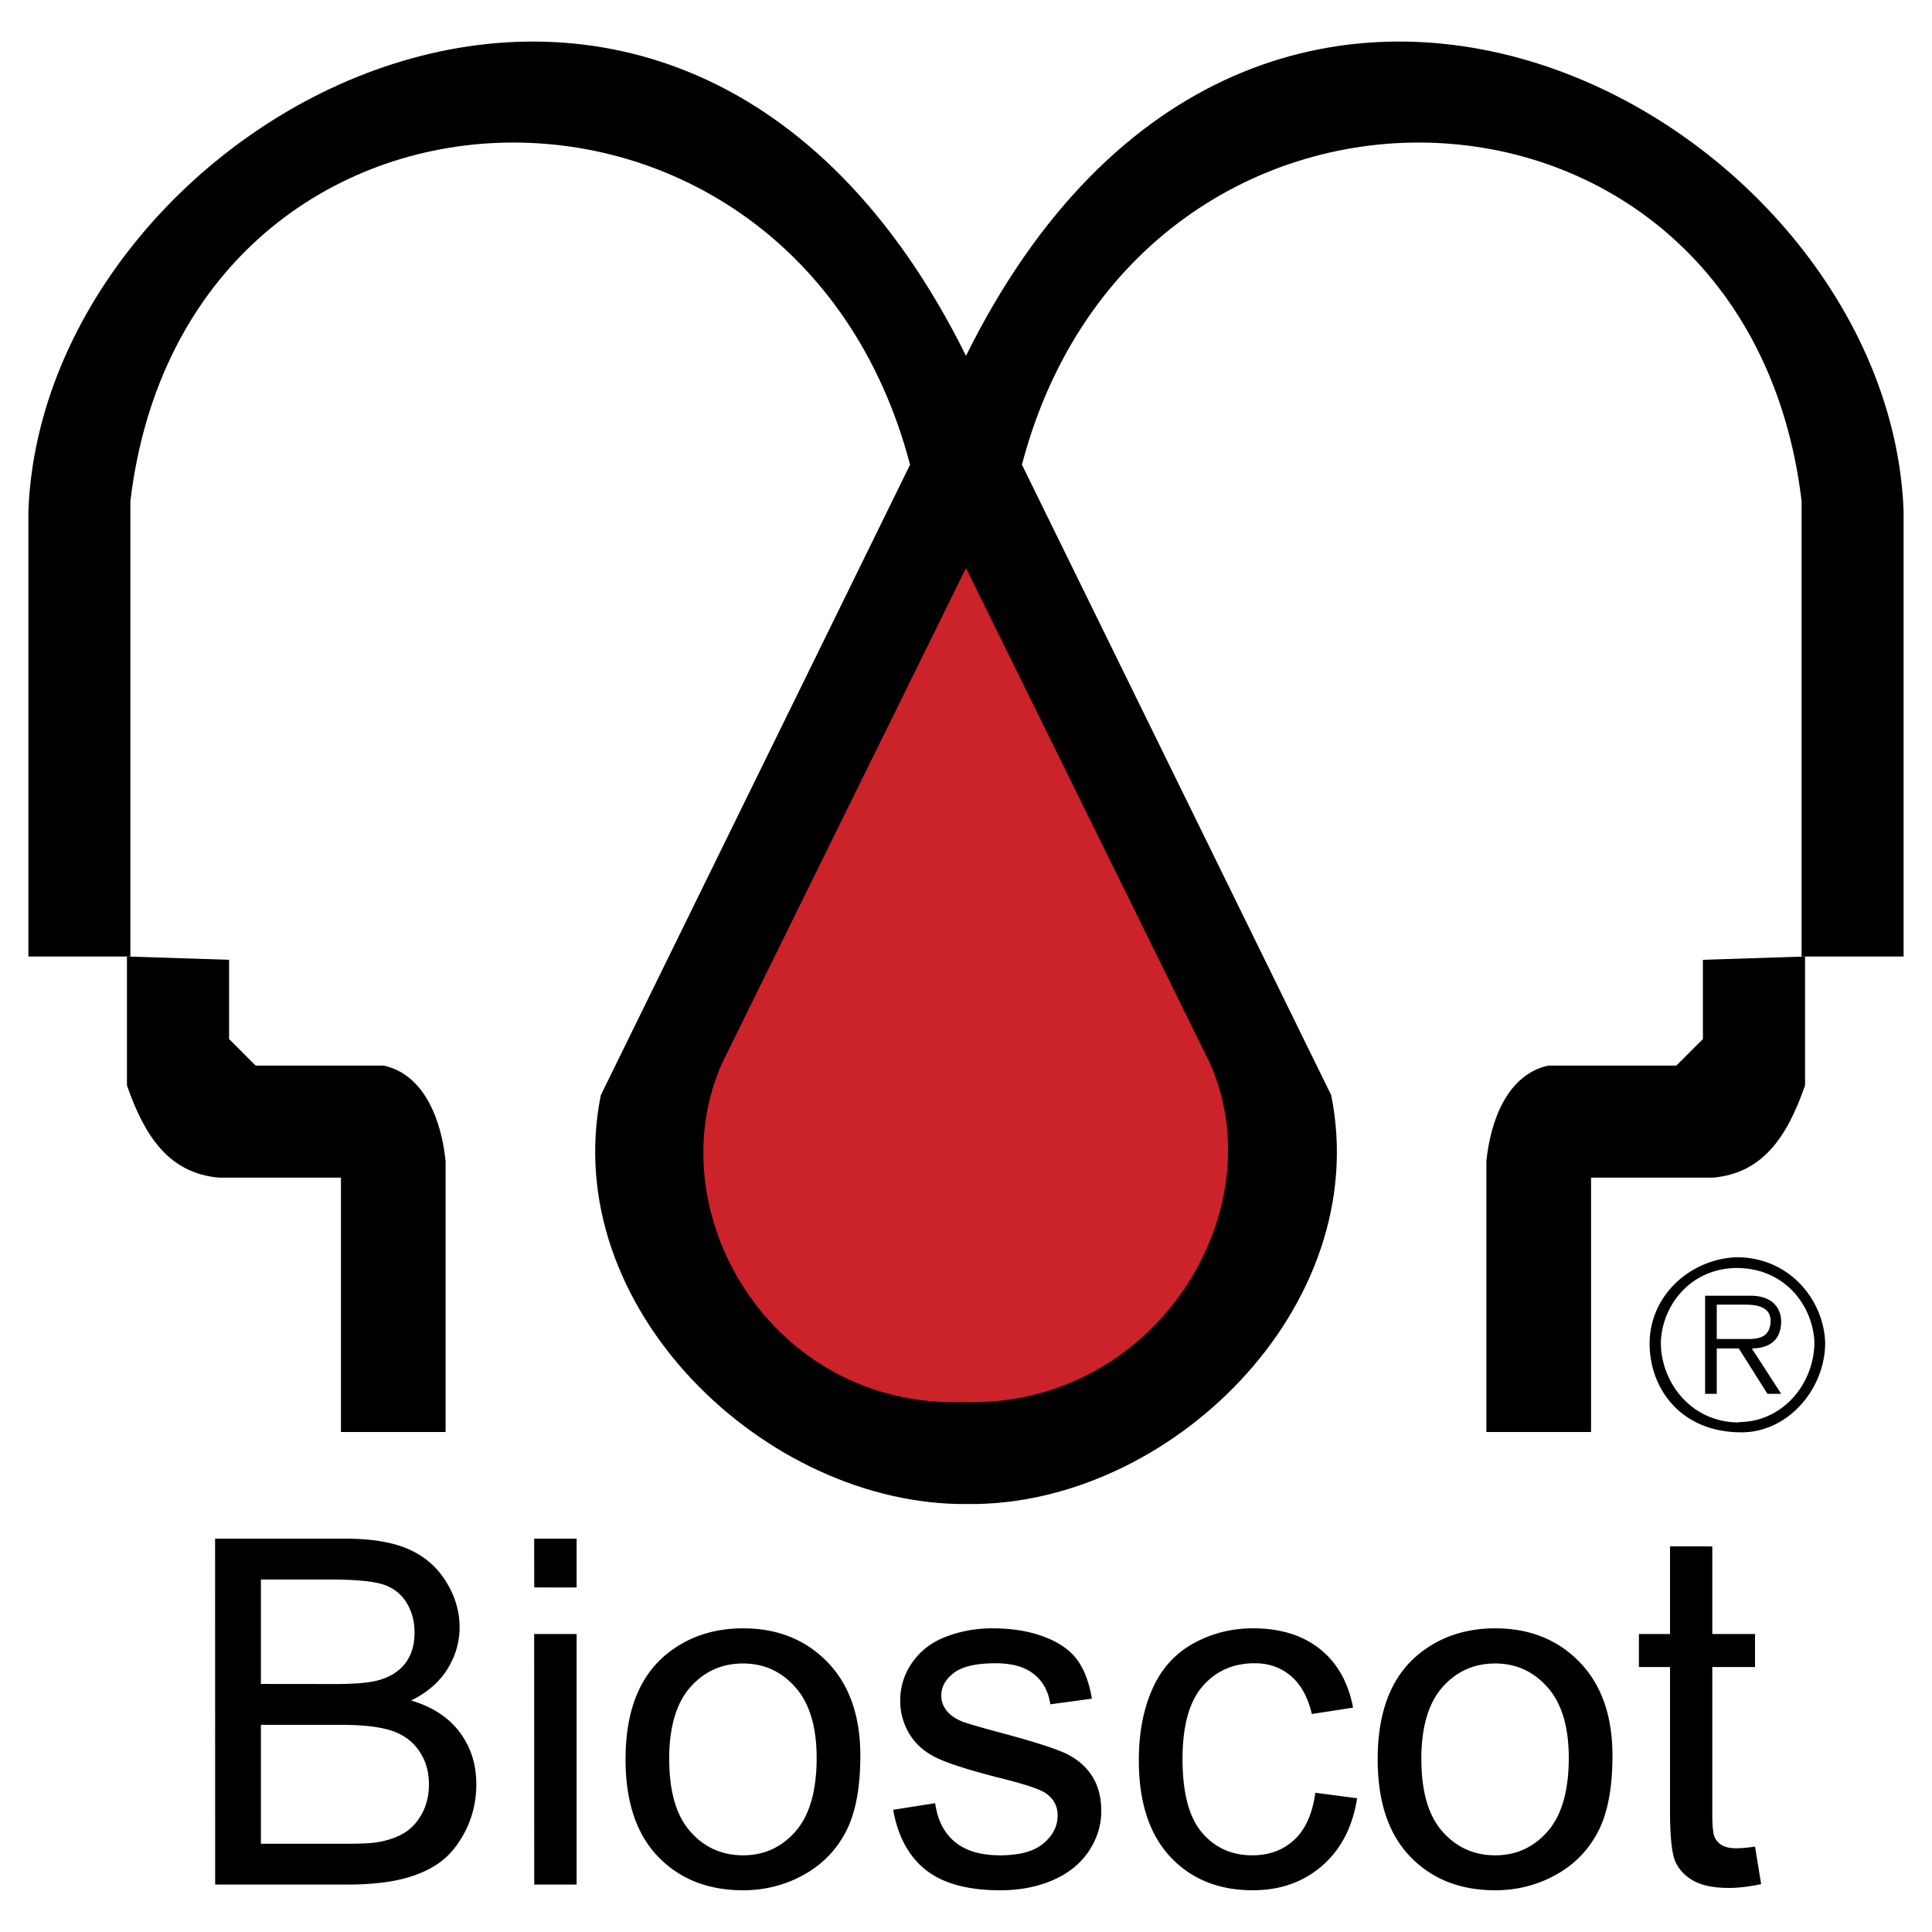 <svg xmlns="http://www.w3.org/2000/svg" width="2500" height="2500" viewBox="0 0 192.756 192.756"><g fill-rule="evenodd" clip-rule="evenodd"><path fill="#fff" d="M0 0h192.756v192.756H0V0z"/><path d="M96.493 150.059c20.093.258 40.585-19.613 36.32-40.797l-30.854-62.9c11.666-44.415 72.25-42.411 77.787 3.623V95.43h10.176V50.972c-1.498-39.746-64.502-74.067-93.542-15.477l-.003.005-.001-.004C67.334-23.094 4.333 11.226 2.834 50.973v44.458h10.175V49.985C18.547 3.951 79.13 1.947 90.797 46.363l-30.853 62.901c-4.267 21.183 16.456 40.978 36.549 40.795z"/><path d="M22.855 95.76v7.904l2.652 2.652h12.778c4.027.881 5.757 5.383 6.174 9.557v27H34.016v-25.377H21.872c-5.038-.434-7.45-4.162-9.206-9.205v-12.86l10.189.329zM169.9 95.76v7.904l-2.652 2.652h-12.777c-4.027.881-5.758 5.383-6.176 9.557v27h10.445v-25.377h12.145c5.037-.434 7.449-4.162 9.205-9.205v-12.86l-10.19.329z"/><path d="M96.072 139.889c-19.239.605-30.662-19.154-23.983-33.918l24.289-49.296 24.288 49.294c6.678 14.763-5.355 34.523-24.594 33.92z" fill="#cc2229"/><path d="M21.466 188.023l-.007-34.512h12.949c2.638 0 4.756.35 6.343 1.047 1.591.697 2.842 1.775 3.744 3.225s1.36 2.973 1.36 4.559c0 1.477-.404 2.863-1.203 4.162-.8 1.299-2.017 2.357-3.629 3.158 2.091.615 3.697 1.66 4.818 3.129 1.121 1.477 1.681 3.219 1.681 5.229 0 1.611-.341 3.121-1.018 4.51-.683 1.387-1.531 2.461-2.529 3.213-1.004.75-2.269 1.324-3.779 1.707-1.517.383-3.375.574-5.577.574H21.466v-.001zm4.565-20.015l7.462.008c2.022 0 3.479-.139 4.354-.404 1.162-.342 2.037-.916 2.625-1.715.588-.801.888-1.811.888-3.016 0-1.146-.28-2.158-.827-3.027-.547-.867-1.34-1.469-2.351-1.783-1.019-.32-2.775-.484-5.256-.484h-6.895v10.421zm0 15.943h8.589c1.476 0 2.516-.055 3.11-.164 1.053-.186 1.935-.5 2.638-.938.704-.438 1.292-1.086 1.742-1.92.452-.84.685-1.818.685-2.91 0-1.287-.335-2.404-.992-3.348-.655-.951-1.578-1.619-2.741-2.002-1.168-.385-2.856-.582-5.05-.582h-7.981v11.864zM53.3 158.379l-.007-4.867h4.237v4.873l-4.23-.006zm0 29.644l-.007-24.998h4.237v24.998H53.3zm9.111-12.498c0-4.627 1.292-8.064 3.861-10.293 2.146-1.844 4.777-2.773 7.864-2.773 3.431 0 6.247 1.127 8.427 3.375 2.179 2.256 3.273 5.373 3.273 9.336 0 3.217-.486 5.754-1.45 7.592-.963 1.846-2.371 3.281-4.216 4.299-1.845 1.018-3.861 1.531-6.035 1.531-3.497 0-6.334-1.121-8.487-3.363-2.158-2.243-3.237-5.481-3.237-9.704zm4.36 0c0 3.197.69 5.604 2.084 7.188 1.394 1.594 3.164 2.393 5.281 2.393 2.099 0 3.848-.799 5.242-2.398 1.394-1.6 2.099-4.047 2.099-7.324 0-3.09-.705-5.434-2.105-7.027-1.4-1.592-3.15-2.391-5.235-2.391-2.117 0-3.88.793-5.274 2.377-1.395 1.586-2.099 3.984-2.099 7.184h.007v-.002zm22.341 5.036l4.19-.656c.232 1.682.895 2.973 1.968 3.863 1.073.887 2.576 1.338 4.502 1.338 1.949 0 3.396-.396 4.334-1.189.943-.793 1.414-1.723 1.414-2.787 0-.957-.416-1.717-1.25-2.264-.574-.369-2.023-.854-4.334-1.434-3.101-.779-5.26-1.463-6.457-2.037-1.202-.572-2.119-1.365-2.733-2.377a6.35 6.35 0 0 1-.93-3.355c0-1.107.26-2.146.766-3.09a6.903 6.903 0 0 1 2.084-2.371c.657-.486 1.558-.902 2.693-1.238a12.97 12.97 0 0 1 3.663-.504c1.961 0 3.689.287 5.166.848 1.482.559 2.584 1.332 3.287 2.295.703.965 1.195 2.264 1.463 3.875l-4.148.561c-.186-1.285-.732-2.289-1.635-3.006-.902-.727-2.18-1.088-3.824-1.088-1.941 0-3.335.322-4.169.965-.834.643-1.251 1.4-1.251 2.262 0 .547.178 1.045.52 1.482.342.451.889.834 1.627 1.127.423.158 1.674.527 3.743 1.088 2.994.793 5.092 1.455 6.273 1.961 1.184.506 2.119 1.256 2.789 2.227s1.012 2.188 1.012 3.629c0 1.408-.41 2.74-1.23 3.984s-2.016 2.215-3.566 2.898c-1.559.684-3.322 1.025-5.277 1.025-3.244 0-5.725-.678-7.427-2.023-1.704-1.347-2.798-3.357-3.263-6.009zm42.124-1.696l4.164.547c-.451 2.871-1.621 5.119-3.494 6.738-1.871 1.627-4.182 2.441-6.916 2.441-3.414 0-6.17-1.121-8.248-3.357-2.076-2.234-3.121-5.445-3.121-9.613 0-2.699.449-5.064 1.34-7.088.895-2.021 2.26-3.545 4.086-4.559 1.832-1.012 3.828-1.516 5.971-1.516 2.713 0 4.941.689 6.664 2.057 1.723 1.373 2.836 3.328 3.314 5.857l-4.115.635c-.395-1.682-1.092-2.945-2.084-3.793-.996-.848-2.207-1.271-3.615-1.271-2.131 0-3.873.766-5.199 2.297-1.332 1.531-2.002 3.957-2.002 7.266 0 3.354.643 5.799 1.928 7.318 1.283 1.516 2.973 2.281 5.035 2.281 1.668 0 3.061-.512 4.168-1.531 1.115-1.018 1.826-2.59 2.119-4.709h.005zm6.215-3.34c0-4.627 1.293-8.064 3.861-10.293 2.146-1.844 4.777-2.773 7.865-2.773 3.43 0 6.246 1.127 8.426 3.375 2.182 2.256 3.273 5.373 3.273 9.336 0 3.217-.484 5.754-1.447 7.592-.965 1.846-2.373 3.281-4.219 4.299-1.844 1.018-3.861 1.531-6.033 1.531-3.498 0-6.334-1.121-8.486-3.363-2.16-2.243-3.24-5.481-3.24-9.704zm4.361 0c0 3.197.689 5.604 2.084 7.188 1.393 1.594 3.164 2.393 5.281 2.393 2.098 0 3.848-.799 5.24-2.398 1.396-1.6 2.1-4.047 2.1-7.324 0-3.09-.703-5.434-2.105-7.027-1.4-1.592-3.15-2.391-5.234-2.391-2.117 0-3.881.793-5.275 2.377-1.393 1.586-2.098 3.984-2.098 7.184h.007v-.002zm33.288 8.705l.609 3.752c-1.188.246-2.262.377-3.197.377-1.537 0-2.734-.248-3.582-.73-.848-.486-1.447-1.129-1.791-1.922-.34-.793-.52-2.461-.52-5.004V166.32h-3.102v-3.295h3.102v-8.744l4.217.004v8.74h4.264v3.295h-4.264v14.617c0 1.209.076 1.988.221 2.33.15.342.396.621.73.826.342.205.826.309 1.449.309.471 0 1.1-.055 1.863-.164v-.008h.001zM173.25 125.434c-4.641.182-8.668 3.84-8.668 8.619 0 4.412 3.041 8.852 9.172 8.852 4.641 0 8.344-4.324 8.344-8.945-.135-4.228-3.52-8.526-8.848-8.526zm0 1.074c4.801 0 7.592 3.705 7.773 7.363 0 4.182-3.111 7.863-7.27 8.002a.89.89 0 0 0-.32.045c-4.824-.045-7.729-4.115-7.729-7.959.091-3.656 2.905-7.404 7.546-7.451zm-3.131 2.765v9.787h1.162v-4.527h2.199l2.857 4.527h1.371l-2.928-4.527c2.148-.023 2.928-1.189 2.928-2.723-.023-1.277-.848-2.537-3.066-2.537h-4.523zm6.537 2.538c-.045 1.625-1.213 1.783-2.287 1.783h-3.088v-3.428h2.861c1.44 0 2.514.367 2.514 1.645z"/></g></svg>